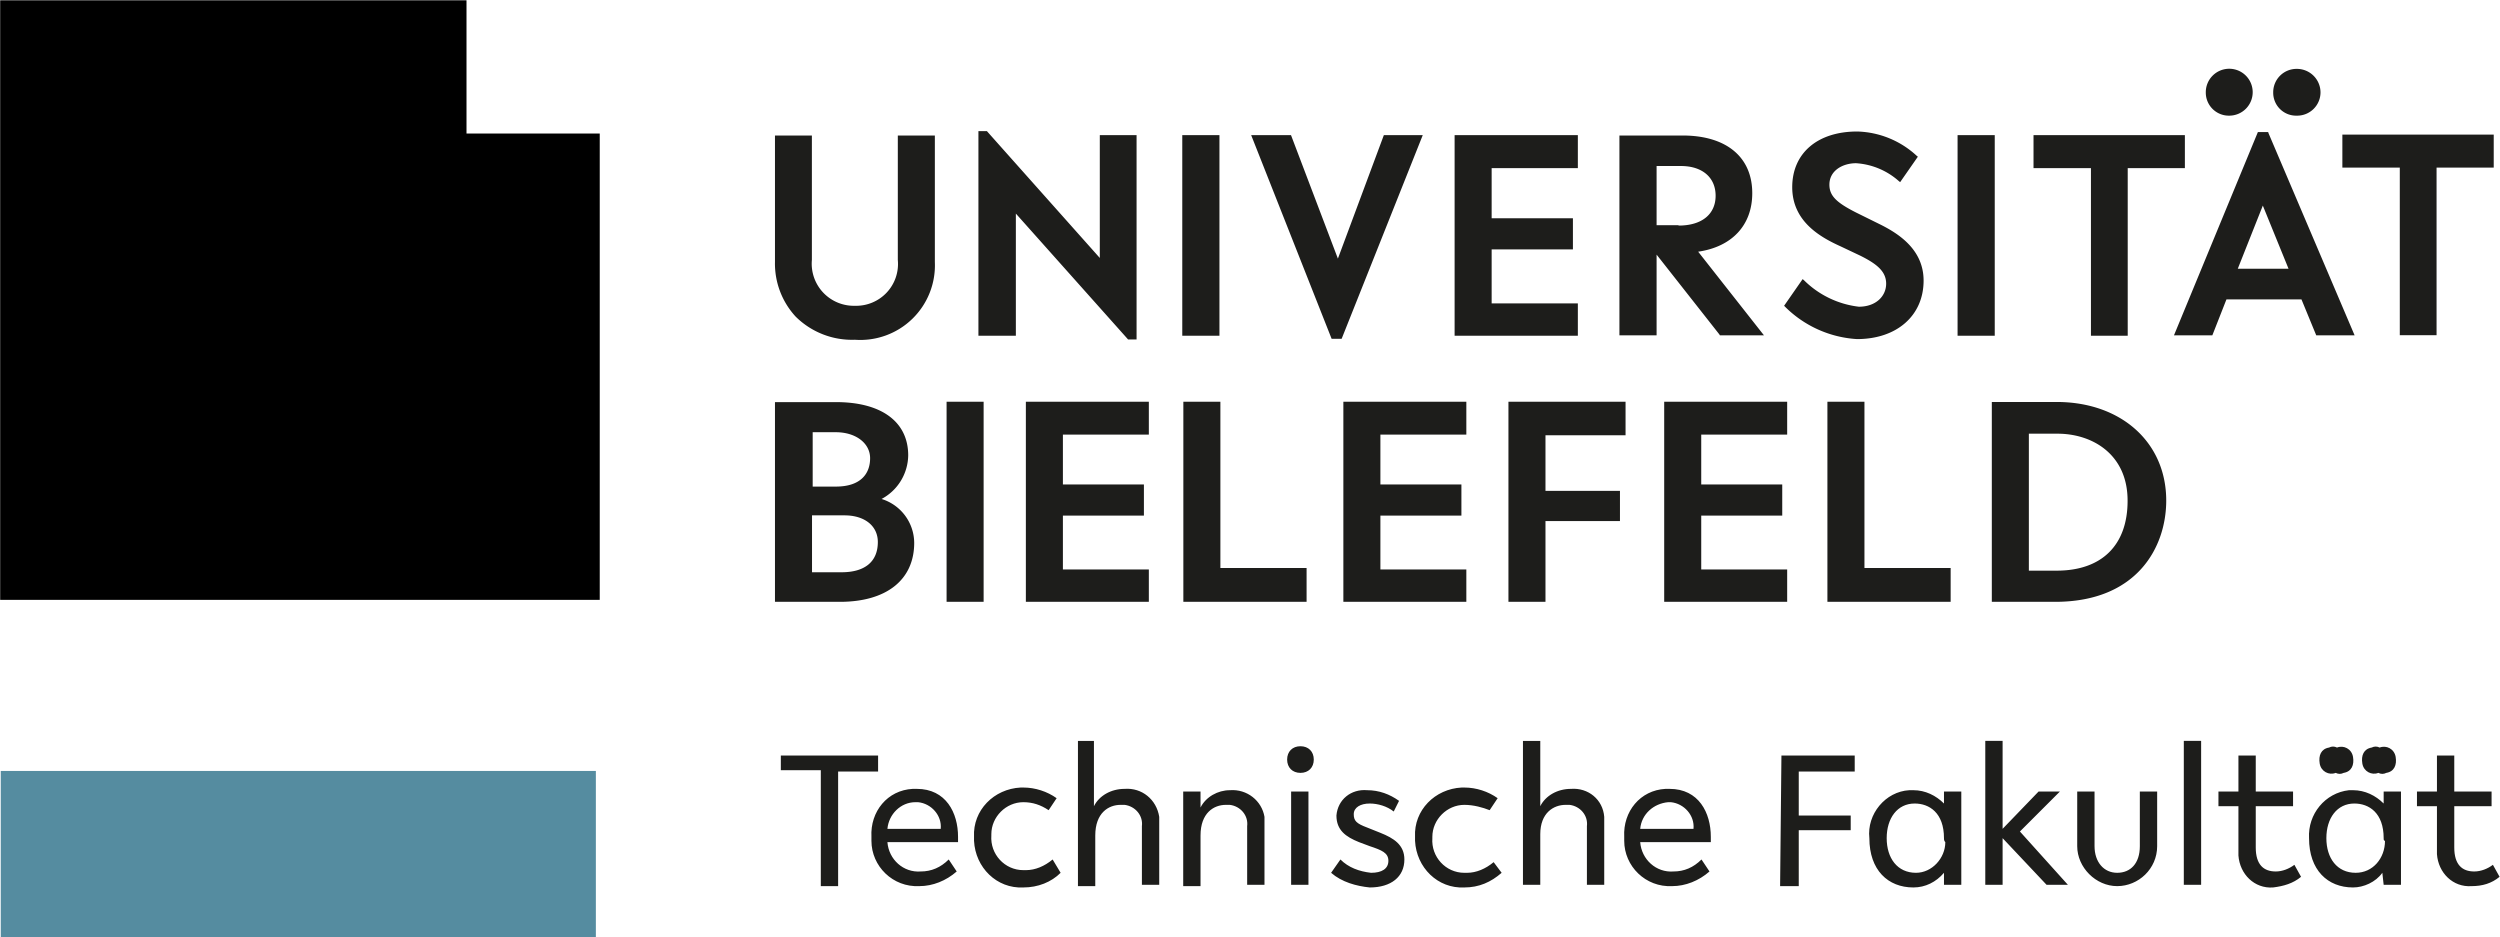 <?xml version="1.0" encoding="UTF-8" standalone="no"?>
<svg
   viewBox="0 0 169.999 63.738"
   version="1.1"
   id="svg1"
   width="169.999"
   height="63.738"
   xmlns="http://www.w3.org/2000/svg"
   xmlns:svg="http://www.w3.org/2000/svg">
  <defs
     id="defs1" />
  <g
     id="g1495"
     transform="matrix(0.906,0,0,0.906,50.738,83.587)">
    <path
       d="m 11.383,-72.749 a 3.14,3.14 0 0 1 -3.22,3.44 3.16,3.16 0 0 1 -3.23,-3.44 v -9.34 H 2.163 v 9.5 a 5.87,5.87 0 0 0 1.55,4.09 6,6 0 0 0 4.45,1.74 5.6,5.6 0 0 0 6,-5.83 v -9.5 h -2.78 z m 17.28,5.97 h 0.64 v -15.34 h -2.76 v 9.22 l -8.44,-9.48 -0.03,-0.04 h -0.64 v 15.36 h 2.81 v -9.17 l 8.39,9.41 z m 4.07,-15.34 h 2.79 v 15.06 h -2.79 z m 15.13,0 -3.45,9.27 -3.52,-9.27 h -2.99 l 6.04,15.29 h 0.75 l 6.09,-15.29 z m 14.56,12.63 h -6.47 v -4.05 h 6.1 v -2.34 h -6.1 v -3.76 h 6.47 v -2.48 h -9.25 v 15.06 h 9.25 z m 10.66,2.4 h 3.31 l -4.94,-6.28 c 2.55,-0.37 4.06,-2 4.06,-4.39 0,-2.72 -1.95,-4.33 -5.23,-4.33 h -4.74 v 15 h 2.79 v -6.06 l 4.72,6 z m -3.1,-8.27 h -1.65 v -4.44 h 1.83 c 1.6,0 2.6,0.86 2.6,2.23 0,1.37 -1.01,2.24 -2.78,2.24 z m 13.53,6.12 a 7,7 0 0 1 -4.13,-2 l -0.09,-0.07 -1.39,2 0.07,0.07 a 8.35,8.35 0 0 0 5.4,2.43 c 3,0 5,-1.77 5,-4.39 0,-2.34 -1.89,-3.54 -3.31,-4.24 l -1.76,-0.87 c -1.48,-0.75 -2,-1.26 -2,-2.09 0,-1.06 1,-1.61 2,-1.61 a 5.35,5.35 0 0 1 3.22,1.35 l 0.09,0.07 1.33,-1.91 -0.08,-0.06 a 6.83,6.83 0 0 0 -4.47,-1.83 c -3,0 -4.88,1.64 -4.88,4.18 0,2.54 2.06,3.73 3.61,4.43 l 1.5,0.71 c 1.2,0.6 1.94,1.16 1.94,2.1 0,0.94 -0.77,1.73 -2.05,1.73 z m 7.41,-12.88 h 2.79 v 15.06 h -2.79 z m 10.01,15.06 h 2.76 v -12.58 h 4.29 v -2.48 H 96.623 v 2.48 h 4.31 z m 10.4,-16.52 a 1.76,1.76 0 1 0 -1.78,-1.75 1.73,1.73 0 0 0 1.78,1.75 z m 5.05,0 a 1.75,1.75 0 0 0 1.78,-1.75 1.77,1.77 0 0 0 -1.78,-1.76 1.75,1.75 0 0 0 -1.77,1.76 1.72,1.72 0 0 0 1.77,1.75 z m -2.15,1.23 h -0.77 l -6.3,15.26 h 2.88 l 1.06,-2.7 h 5.63 l 1.11,2.7 h 2.88 l -6.47,-15.19 z m 1.53,10.26 h -3.81 l 1.88,-4.74 z m 4.04,-10.07 v 2.48 h 4.31 v 12.58 h 2.76 v -12.58 h 4.29 v -2.48 z m -109.64,27.35 a 3.77,3.77 0 0 0 2,-3.27 c 0,-2.52 -2,-4 -5.42,-4 H 2.163 v 14.99 h 4.87 c 3.5,0 5.58,-1.65 5.58,-4.43 a 3.47,3.47 0 0 0 -2.45,-3.29 z m -5.17,-0.93 v -4.08 h 1.74 c 1.49,0 2.57,0.82 2.57,1.95 0,1.13 -0.67,2.13 -2.57,2.13 z m 2.17,6.43 h -2.22 v -4.27 h 2.44 c 1.52,0 2.5,0.8 2.5,2 0,1.49 -0.99,2.27 -2.72,2.27 z m 7.88,-12.8 h 2.78 v 15.02 h -2.78 z m 5.95,15.02 h 9.23 v -2.43 h -6.45 v -4.04 h 6.08 v -2.34 h -6.08 v -3.74 h 6.45 v -2.47 h -9.23 z m 14.6,-15.02 h -2.78 v 15.02 h 9.25 v -2.54 h -6.47 z m 9.23,15.02 h 9.23 v -2.43 h -6.45 v -4.04 h 6.08 v -2.34 h -6.08 v -3.74 h 6.45 v -2.47 h -9.23 z m 12.39,0 h 2.78 v -6.06 h 5.59 v -2.27 h -5.59 v -4.17 h 6.01 v -2.52 h -8.79 z m 11.69,0 h 9.23 v -2.43 h -6.45 v -4.04 h 6.08 v -2.34 h -6.08 v -3.74 h 6.45 v -2.47 h -9.23 z m 15.03,-15.02 h -2.78 v 15.02 h 9.25 v -2.54 h -6.47 z m 14.43,0.02 h -4.87 v 15 h 4.75 c 6.15,0 8.34,-4.1 8.34,-7.6 0,-4.4 -3.42,-7.4 -8.22,-7.4 z m 5.32,7.42 c 0,3.33 -1.94,5.24 -5.32,5.24 h -2.09 v -10.28 h 2.15 c 2.62,0 5.26,1.55 5.26,5.02 z"
       fill="#1d1d1b"
       id="path4" />
    <path
       d="m -20.989,-82.237 v -10 h -35 v 45 h 45 v -35 z"
       id="path7" />
    <path
       fill="#1d1d1b"
       d="m 2.603,-35.551 h 7.3 v 1.2 H 6.903 v 8.6 h -1.3 v -8.7 h -3 z m 8,6.5 c 0.1,1.3 1.2,2.3 2.5,2.2 0.8,0 1.5,-0.3 2.1,-0.9 l 0.6,0.9 c -0.8,0.7 -1.8,1.1 -2.8,1.1 -2,0.1 -3.6,-1.5 -3.6,-3.4 v -0.3 c -0.1,-1.9 1.2,-3.5 3.1,-3.6 h 0.3 c 2.2,0 3.1,1.8 3.1,3.6 v 0.4 z m 0,-1 h 4 c 0.1,-1 -0.7,-1.9 -1.7,-2 h -0.2 c -1.1,0 -2,0.9 -2.1,2 z m 13,3.3 c -0.7,0.7 -1.7,1.1 -2.8,1.1 -2,0.1 -3.6,-1.5 -3.7,-3.5 v -0.3 c -0.1,-2 1.5,-3.6 3.5,-3.7 h 0.2 c 0.9,0 1.8,0.3 2.5,0.8 l -0.6,0.9 c -0.6,-0.4 -1.2,-0.6 -1.9,-0.6 -1.3,0 -2.4,1.1 -2.4,2.4 v 0.1 c -0.1,1.4 1,2.6 2.4,2.6 h 0.2 c 0.7,0 1.4,-0.3 2,-0.8 z m 1.2,-9.9 h 1.3 v 4.9 c 0.4,-0.8 1.3,-1.3 2.3,-1.3 1.3,-0.1 2.4,0.8 2.6,2.1 v 5.1 h -1.3 v -4.4 c 0.1,-0.8 -0.5,-1.5 -1.3,-1.6 h -0.3 c -0.9,0 -1.9,0.6 -1.9,2.3 v 3.8 h -1.3 v -10.9 z m 8,3.8 h 1.3 v 1.2 c 0.4,-0.8 1.3,-1.3 2.2,-1.3 1.3,-0.1 2.4,0.8 2.6,2 v 5.1 h -1.3 v -4.4 c 0.1,-0.8 -0.5,-1.5 -1.3,-1.6 h -0.3 c -0.9,0 -1.9,0.6 -1.9,2.3 v 3.8 h -1.3 z m 7.8,-2.4 c 0,-0.6 0.4,-1 1,-1 0.6,0 1,0.4 1,1 0,0.6 -0.4,1 -1,1 -0.6,0 -1,-0.4 -1,-1 z m 0.3,2.4 h 1.3 v 7 h -1.3 z m 3.7,5.1 c 0.6,0.6 1.4,0.9 2.3,1 0.8,0 1.3,-0.3 1.3,-0.9 0,-0.6 -0.5,-0.8 -1.4,-1.1 l -0.8,-0.3 c -1,-0.4 -1.7,-0.9 -1.7,-2 0.1,-1.2 1.1,-2 2.3,-1.9 0.9,0 1.7,0.3 2.4,0.8 l -0.4,0.8 c -0.5,-0.4 -1.2,-0.6 -1.8,-0.6 -0.7,0 -1.2,0.3 -1.2,0.8 0,0.5 0.2,0.7 1,1 l 1,0.4 c 1,0.4 1.8,0.9 1.8,2 0,1.3 -1,2.1 -2.6,2.1 -1,-0.1 -2.1,-0.4 -2.9,-1.1 z m 12.1,1 c -0.8,0.7 -1.7,1.1 -2.8,1.1 -2,0.1 -3.6,-1.5 -3.7,-3.5 v -0.3 c -0.1,-2 1.5,-3.6 3.5,-3.7 h 0.2 c 0.9,0 1.8,0.3 2.5,0.8 l -0.6,0.9 c -0.5,-0.2 -1.2,-0.4 -1.9,-0.4 -1.3,0 -2.4,1.1 -2.4,2.4 v 0.1 c -0.1,1.4 1,2.6 2.4,2.6 h 0.2 c 0.7,0 1.4,-0.3 2,-0.8 z m 1.6,-9.9 h 1.3 v 4.9 c 0.4,-0.8 1.3,-1.3 2.3,-1.3 1.3,-0.1 2.4,0.8 2.5,2.1 v 5.1 h -1.3 v -4.4 c 0.1,-0.8 -0.5,-1.5 -1.3,-1.6 h -0.3 c -0.9,0 -1.9,0.6 -1.9,2.2 v 3.8 h -1.3 z m 8.8,7.6 c 0.1,1.3 1.2,2.3 2.5,2.2 0.8,0 1.5,-0.3 2.1,-0.9 l 0.6,0.9 c -0.8,0.7 -1.8,1.1 -2.8,1.1 -2,0.1 -3.6,-1.5 -3.6,-3.4 v -0.3 c -0.1,-1.9 1.2,-3.5 3.1,-3.6 h 0.3 c 2.2,0 3.1,1.8 3.1,3.6 v 0.4 z m 0,-1 h 4 c 0.1,-1 -0.7,-1.9 -1.7,-2 h -0.2 c -1.1,0.1 -2,0.9 -2.1,2 z m 10.6,-5.5 h 5.5 v 1.2 h -4.2 v 3.3 h 3.9 v 1.1 h -3.9 v 4.2 h -1.4 z m 12.2,8.8 c -0.6,0.7 -1.4,1.1 -2.3,1.1 -1.9,0 -3.3,-1.3 -3.3,-3.7 -0.2,-1.8 1.2,-3.5 3,-3.6 h 0.3 c 0.9,0 1.7,0.4 2.3,1 v -0.9 h 1.3 v 7 h -1.3 z m 0,-2.6 c 0,-1.9 -1.1,-2.6 -2.2,-2.6 -1.3,0 -2.1,1.1 -2.1,2.6 0,1.5 0.8,2.6 2.2,2.6 1.2,0 2.2,-1.1 2.2,-2.3 -0.1,-0.1 -0.1,-0.2 -0.1,-0.3 z m 4.4,0 v 3.5 h -1.3 v -10.8 h 1.3 v 6.6 l 2.7,-2.8 h 1.6 l -3,3 3.6,4 h -1.6 z m 5.6,-3.5 h 1.3 v 4.1 c 0,1.2 0.7,2 1.7,2 1,0 1.7,-0.7 1.7,-2 v -4.1 h 1.3 v 4.1 c 0,1.7 -1.4,3 -3,3 -1.6,0 -3,-1.4 -3,-3 z m 8,-3.8 h 1.3 v 10.8 h -1.3 z m 2.6,3.8 h 1.5 v -2.7 h 1.3 v 2.7 h 2.8 v 1.1 h -2.8 v 3.1 c 0,1.3 0.6,1.8 1.5,1.8 0.5,0 1,-0.2 1.4,-0.5 l 0.5,0.9 c -0.6,0.5 -1.3,0.7 -2.1,0.8 -1.4,0.1 -2.5,-1 -2.6,-2.4 v -3.7 h -1.5 z m 12.3,6.1 c -0.5,0.7 -1.4,1.1 -2.2,1.1 -1.9,0 -3.3,-1.3 -3.3,-3.7 -0.1,-1.8 1.2,-3.4 3,-3.6 h 0.3 c 0.9,0 1.7,0.4 2.3,1 v -0.9 h 1.3 v 7 h -1.3 z m -3.4,-9.4 c 0.5,-0.2 1.1,0.1 1.2,0.7 0.1,0.6 -0.1,1.1 -0.7,1.2 -0.2,0.1 -0.4,0.1 -0.6,0 -0.5,0.2 -1.1,-0.1 -1.2,-0.7 -0.1,-0.6 0.1,-1.1 0.7,-1.2 0.2,-0.1 0.4,-0.1 0.6,0 z m 3.5,6.8 c 0,-1.9 -1.1,-2.6 -2.2,-2.6 -1.3,0 -2.1,1.1 -2.1,2.6 0,1.5 0.8,2.6 2.2,2.6 1.3,0 2.2,-1.1 2.2,-2.4 -0.1,0 -0.1,-0.1 -0.1,-0.2 z m -0.3,-6.8 c 0.5,-0.2 1.1,0.1 1.2,0.7 0.1,0.6 -0.1,1.1 -0.7,1.2 -0.2,0.1 -0.4,0.1 -0.6,0 -0.5,0.2 -1.1,-0.1 -1.2,-0.7 -0.1,-0.6 0.1,-1.1 0.7,-1.2 0.2,-0.1 0.4,-0.1 0.6,0 z m 2.8,3.3 h 1.5 v -2.7 h 1.3 v 2.7 h 2.8 v 1.1 h -2.8 v 3.1 c 0,1.3 0.6,1.8 1.5,1.8 0.5,0 1,-0.2 1.4,-0.5 l 0.5,0.9 c -0.6,0.5 -1.3,0.7 -2.1,0.7 -1.4,0.1 -2.5,-1 -2.6,-2.4 v -3.6 h -1.5 z"
       id="path10" />
    <rect
       style="fill:#558ca0;fill-opacity:1;fill-rule:evenodd;stroke:none;stroke-width:8.78"
       id="rect1181"
       width="44.665"
       height="12.493"
       x="-55.945"
       y="-34.396" />
  </g>
</svg>
